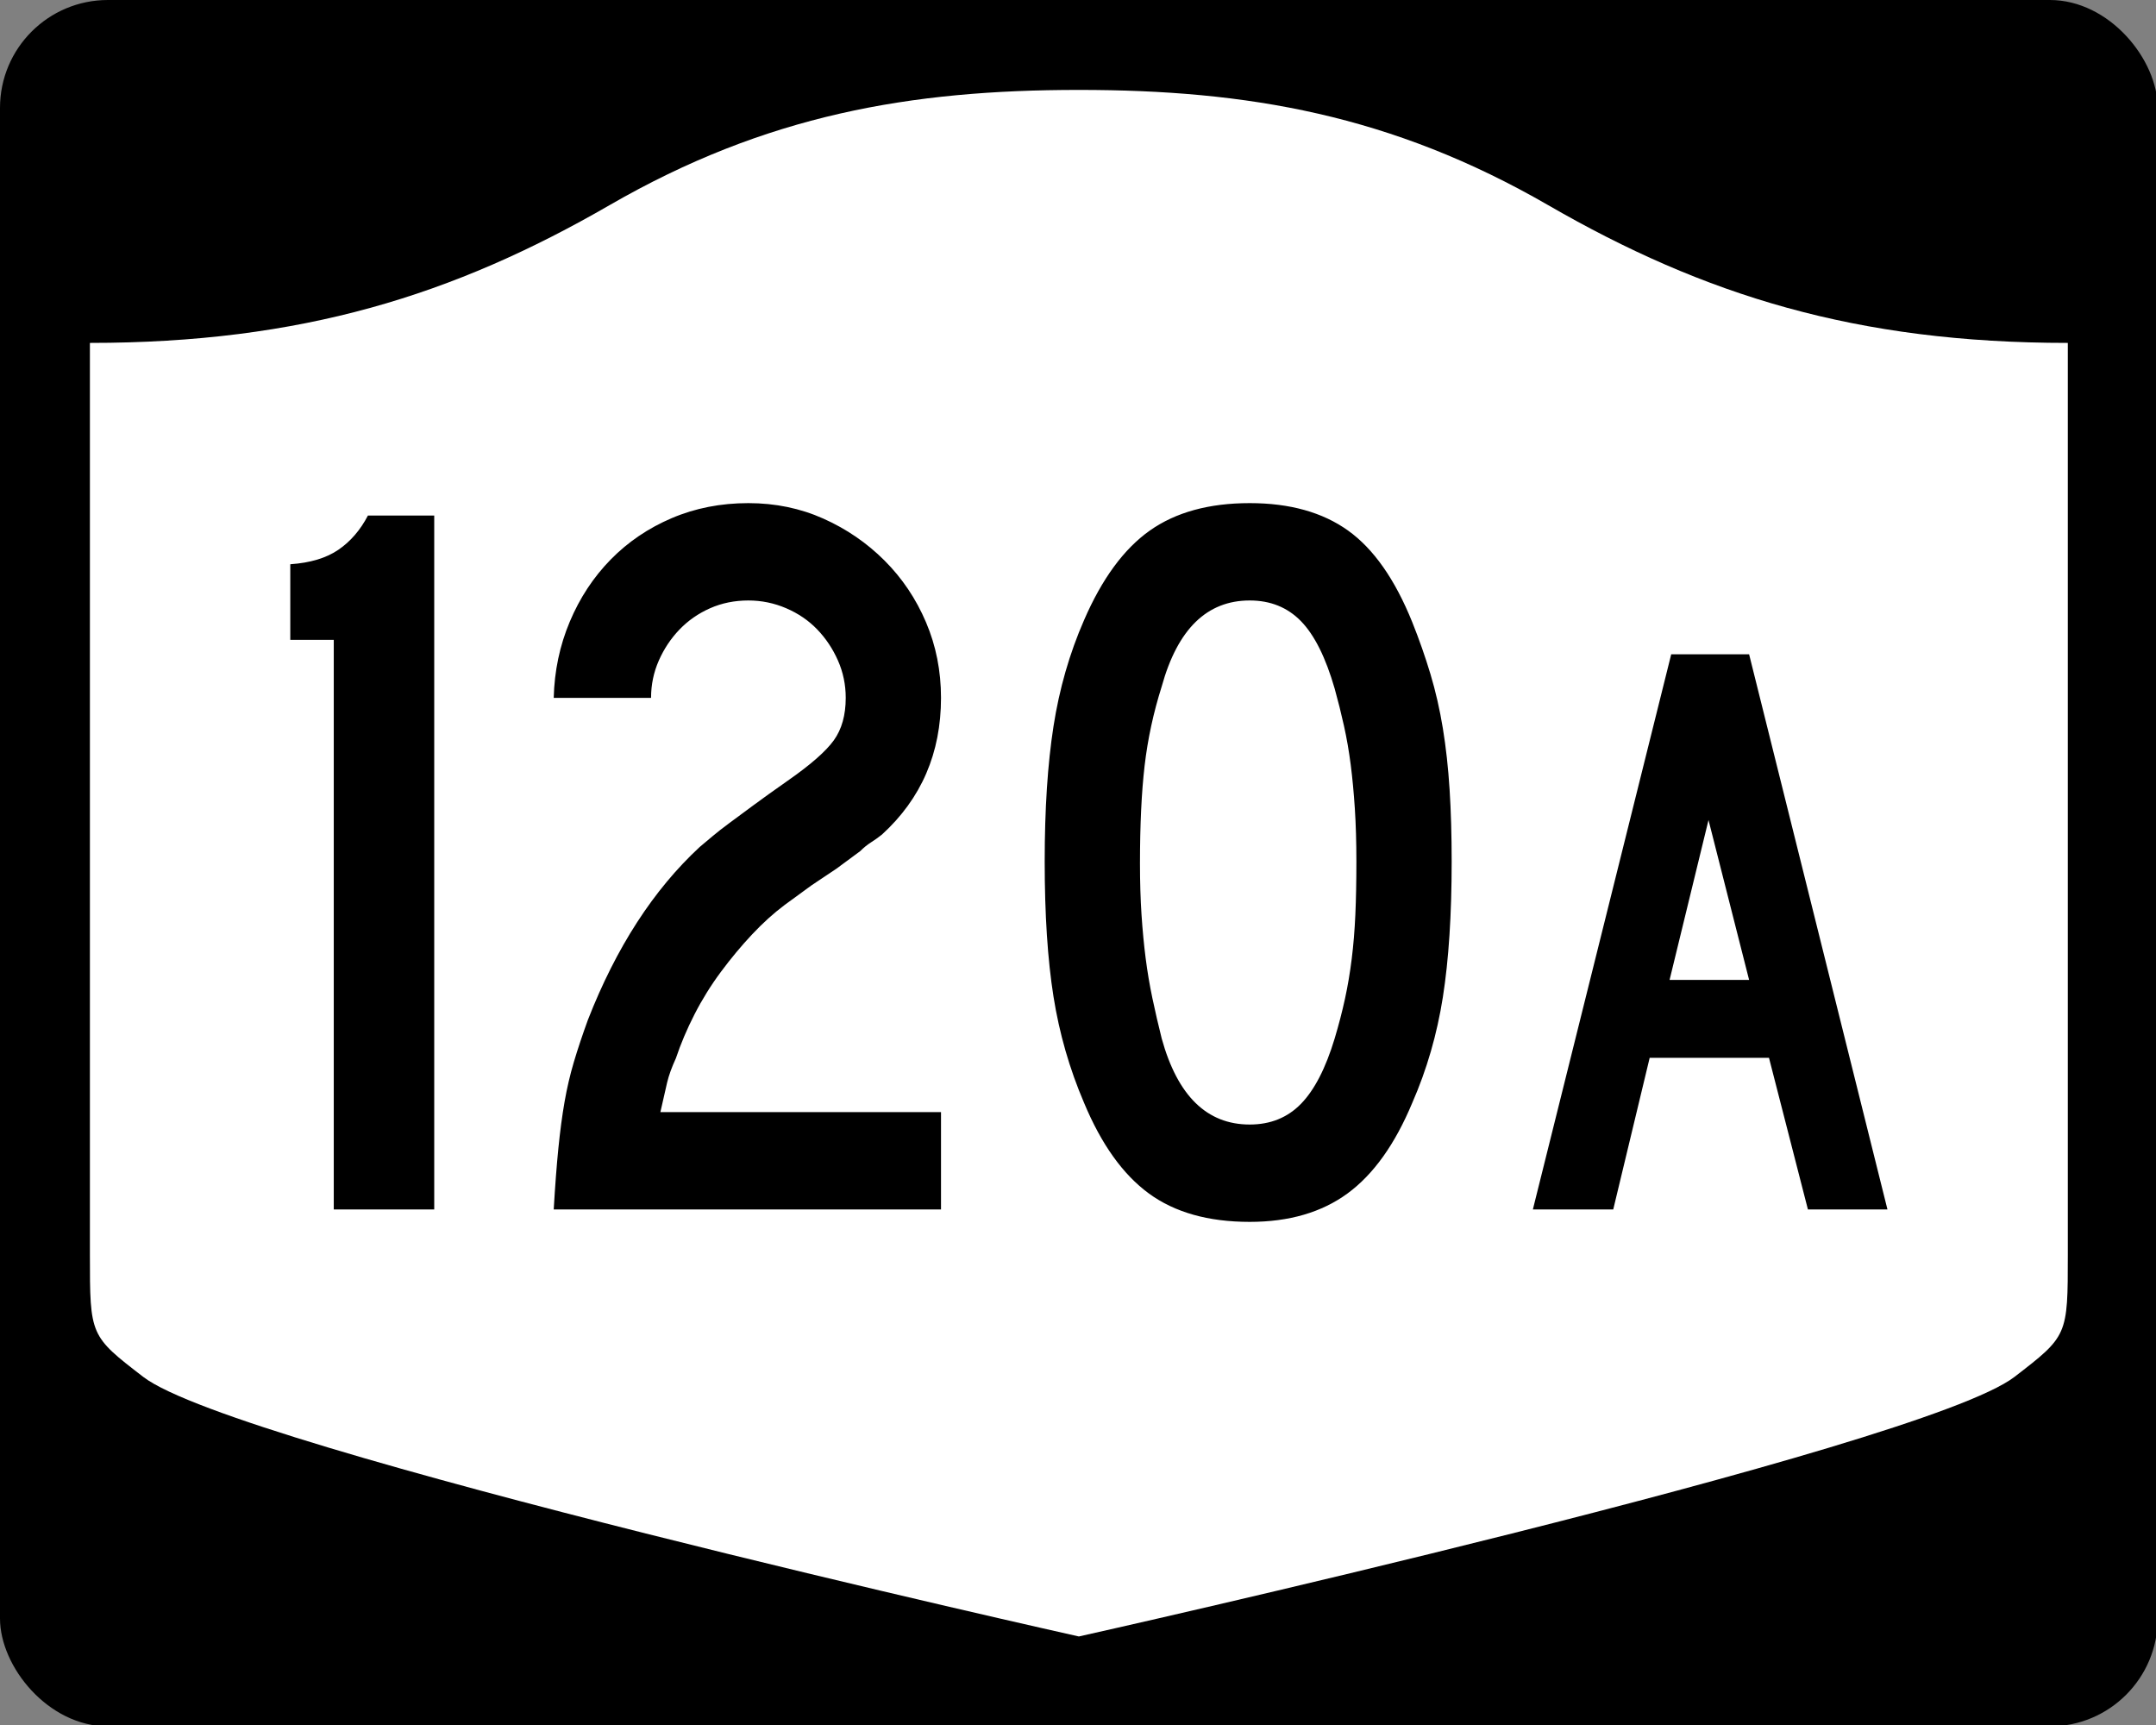 <?xml version="1.0" encoding="UTF-8" standalone="no"?>
<!-- Created with Inkscape (http://www.inkscape.org/) -->
<svg
   xmlns:svg="http://www.w3.org/2000/svg"
   xmlns="http://www.w3.org/2000/svg"
   version="1.0"
   width="750"
   height="600"
   id="svg3882">
  <rect width="100%" height="100%" fill="#808080" stroke="none"/>
  <defs
     id="defs3884" />
  <g
     transform="scale(0.278,0.278)"
     id="layer1">
    <g
       id="g2401">
      <rect
         width="2700"
         height="2160"
         rx="135"
         ry="135"
         x="0"
         y="0"
         id="rect2398"
         style="fill:#000000;fill-opacity:1;stroke:none;stroke-width:22.5;stroke-linecap:square;stroke-linejoin:round;stroke-miterlimit:2;stroke-dasharray:none;stroke-dashoffset:0;stroke-opacity:1" />
      <path
         d="M 1350,112.5 C 1139.49,112.5 958.691,143.549 762.781,256.661 C 567.593,369.357 377.302,429.042 112.5,429.042 L 112.5,1570.047 C 112.5,1671.405 112.697,1671.446 179.219,1722.708 C 295.451,1812.279 1350,2047.5 1350,2047.5 C 1350,2047.5 2404.549,1812.279 2520.781,1722.708 C 2587.303,1671.446 2587.5,1671.405 2587.5,1570.047 L 2587.5,429.042 C 2322.698,429.042 2132.407,369.357 1937.219,256.661 C 1741.309,143.549 1560.51,112.5 1350,112.5 z"
         id="rect4804"
         style="fill:#ffffff;fill-opacity:1;stroke:none;stroke-width:22.5;stroke-linecap:square;stroke-linejoin:round;stroke-miterlimit:2;stroke-dasharray:none;stroke-dashoffset:0;stroke-opacity:1" />
    </g>
  </g>
  <path
     d="M 116.107,420.68 L 116.107,222.557 L 100.981,222.557 L 100.981,196.261 C 107.943,195.778 113.526,194.096 117.729,191.215 C 121.932,188.335 125.353,184.37 127.991,179.32 L 151.055,179.32 L 151.055,420.68 L 116.107,420.68 z M 192.621,420.68 C 193.098,412.515 193.636,405.43 194.237,399.424 C 194.838,393.418 195.558,388.015 196.397,383.214 C 197.237,378.414 198.318,373.791 199.64,369.346 C 200.963,364.901 202.585,360.037 204.505,354.752 C 214.355,329.541 227.324,309.489 243.411,294.597 C 244.854,293.395 246.357,292.134 247.918,290.815 C 249.479,289.496 251.399,287.995 253.678,286.313 C 255.958,284.631 258.719,282.59 261.962,280.19 C 265.205,277.79 269.227,274.908 274.027,271.544 C 281.957,266.018 287.301,261.335 290.061,257.494 C 292.82,253.654 294.2,248.733 294.2,242.73 C 294.2,238.164 293.3,233.84 291.501,229.758 C 289.702,225.676 287.301,222.074 284.3,218.951 C 281.299,215.83 277.697,213.367 273.494,211.564 C 269.291,209.761 264.906,208.86 260.34,208.86 C 255.54,208.86 251.098,209.761 247.016,211.564 C 242.934,213.367 239.391,215.83 236.386,218.951 C 233.381,222.074 230.979,225.676 229.18,229.758 C 227.38,233.84 226.481,238.164 226.481,242.73 L 192.621,242.73 C 192.856,233.364 194.715,224.538 198.2,216.253 C 201.685,207.967 206.429,200.761 212.431,194.634 C 218.434,188.507 225.517,183.703 233.681,180.222 C 241.846,176.741 250.732,175 260.34,175 C 269.707,175 278.413,176.801 286.461,180.403 C 294.508,184.006 301.593,188.868 307.716,194.991 C 313.839,201.115 318.642,208.261 322.123,216.428 C 325.604,224.597 327.345,233.364 327.345,242.73 C 327.345,261.939 320.5,277.788 306.809,290.276 C 305.607,291.237 304.347,292.136 303.028,292.975 C 301.708,293.815 300.448,294.835 299.246,296.037 L 290.957,302.16 L 282.316,307.932 L 272.95,314.77 C 269.109,317.65 265.328,321.073 261.605,325.037 C 257.881,329.002 254.279,333.326 250.798,338.01 C 247.317,342.693 244.255,347.616 241.613,352.779 C 238.971,357.942 236.807,363.045 235.122,368.087 C 233.685,371.21 232.666,374.031 232.065,376.552 C 231.464,379.073 230.684,382.496 229.724,386.82 L 327.345,386.82 L 327.345,420.68 L 192.621,420.68 z M 504.987,299.643 C 504.986,318.134 503.966,333.863 501.925,346.832 C 499.884,359.8 496.338,372.049 491.289,383.577 C 485.286,397.986 477.783,408.492 468.78,415.095 C 459.776,421.698 448.429,425 434.739,425 C 420.33,425 408.622,421.698 399.615,415.095 C 390.608,408.492 383.103,397.986 377.101,383.577 C 372.058,371.807 368.517,359.498 366.476,346.65 C 364.435,333.803 363.414,318.134 363.414,299.643 C 363.414,281.394 364.435,265.725 366.476,252.635 C 368.517,239.546 372.058,227.237 377.101,215.708 C 383.345,201.3 390.971,190.913 399.978,184.548 C 408.985,178.183 420.572,175 434.739,175 C 448.664,175 460.069,178.183 468.956,184.548 C 477.842,190.913 485.286,201.542 491.289,216.434 C 493.693,222.437 495.796,228.439 497.599,234.441 C 499.402,240.444 500.844,246.747 501.925,253.35 C 503.006,259.953 503.786,267.038 504.266,274.605 C 504.746,282.173 504.986,290.518 504.987,299.643 L 504.987,299.643 z M 471.842,299.643 C 471.841,292.915 471.662,286.79 471.303,281.267 C 470.944,275.745 470.464,270.642 469.863,265.959 C 469.262,261.276 468.481,256.774 467.521,252.454 C 466.561,248.134 465.48,243.811 464.278,239.487 C 461.156,228.677 457.253,220.87 452.57,216.066 C 447.887,211.262 441.943,208.86 434.739,208.86 C 419.847,208.86 409.641,218.827 404.122,238.762 C 401.235,247.886 399.252,257.071 398.175,266.316 C 397.098,275.562 396.559,286.909 396.559,300.357 C 396.559,306.843 396.739,312.789 397.098,318.194 C 397.457,323.599 397.937,328.643 398.538,333.326 C 399.139,338.01 399.919,342.632 400.879,347.195 C 401.839,351.757 402.92,356.438 404.122,361.239 C 409.641,381.173 419.847,391.14 434.739,391.14 C 441.943,391.14 447.887,388.738 452.57,383.934 C 457.253,379.13 461.156,371.565 464.278,361.239 C 465.714,356.438 466.915,351.817 467.878,347.376 C 468.842,342.935 469.623,338.312 470.22,333.508 C 470.817,328.704 471.237,323.599 471.479,318.194 C 471.721,312.789 471.841,306.605 471.842,299.643 L 471.842,299.643 z M 628.914,420.68 L 615.37,367.936 L 573.866,367.936 L 561.192,420.68 L 533.233,420.68 L 581.359,227.585 L 608.457,227.585 L 656.583,420.68 L 628.914,420.68 z M 594.332,285.228 L 580.788,340.847 L 608.457,340.847 L 594.332,285.228 z"
     id="text2384"
     style="font-size:5.403px;font-style:normal;font-weight:normal;line-height:125%;fill:#000000;fill-opacity:1;stroke:none;stroke-width:1px;stroke-linecap:butt;stroke-linejoin:miter;stroke-opacity:1;font-family:Bitstream Vera Sans" />
</svg>
